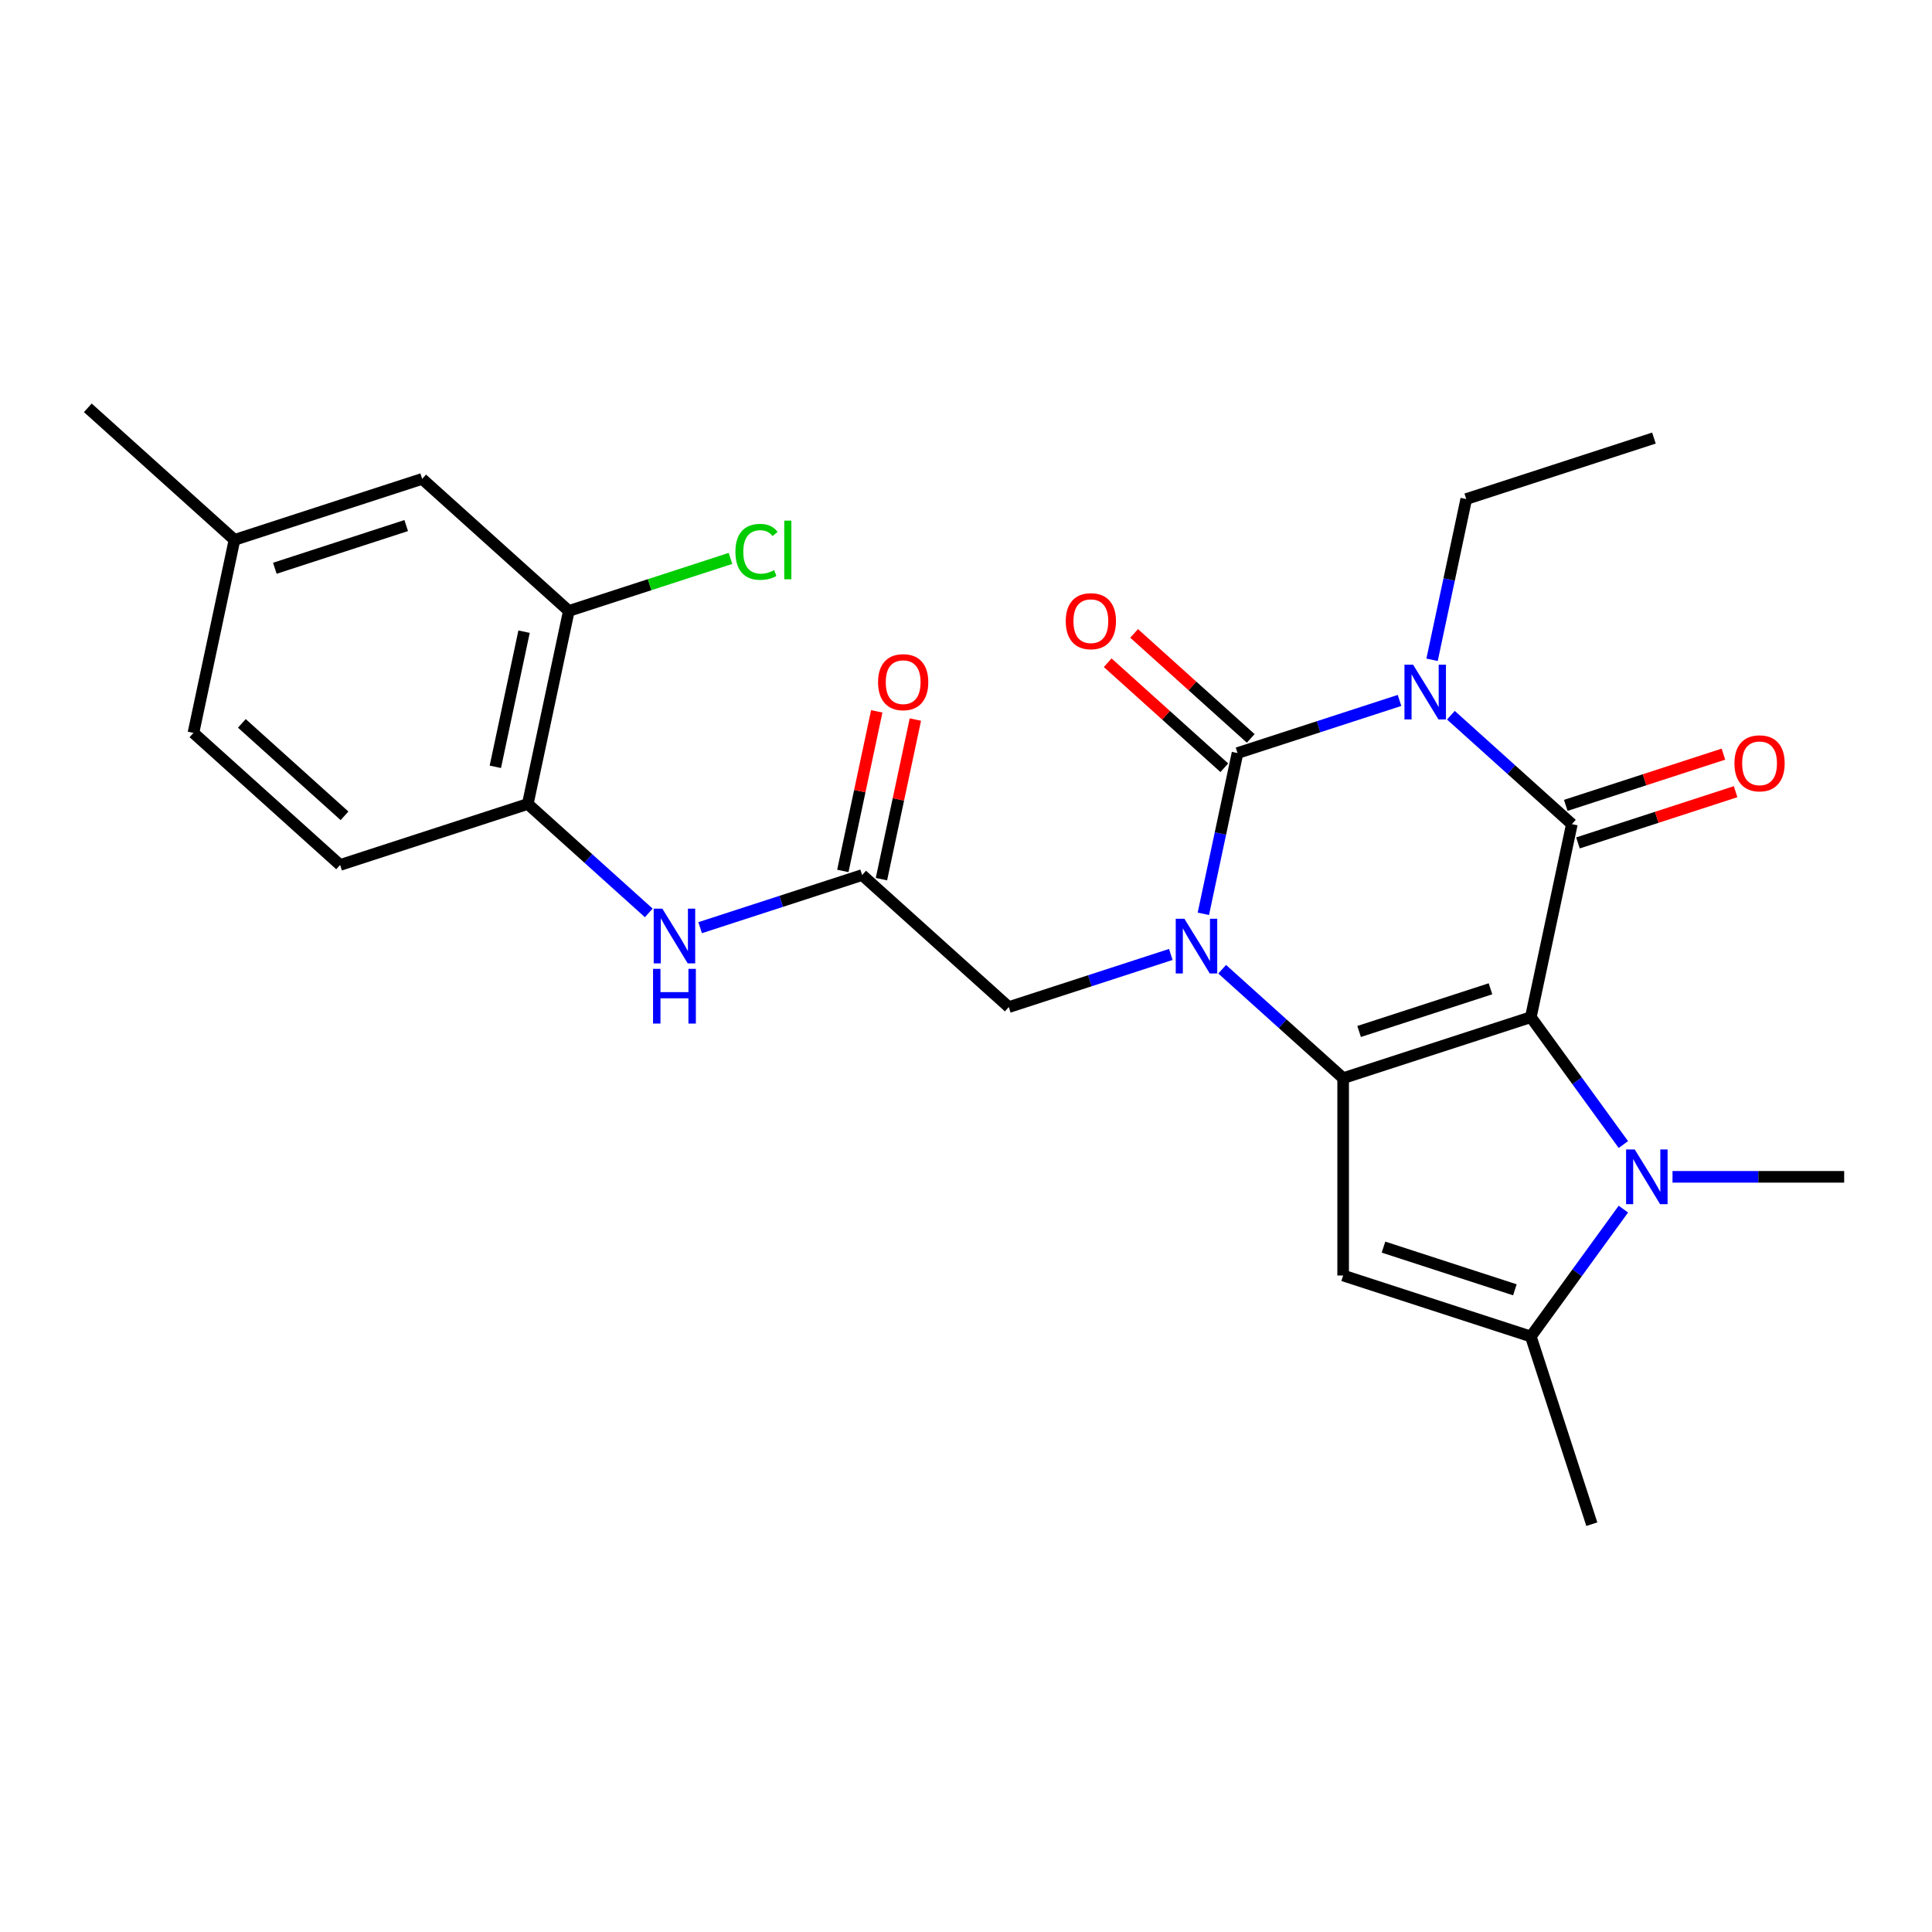 <?xml version='1.0' encoding='iso-8859-1'?>
<svg version='1.1' baseProfile='full'
              xmlns='http://www.w3.org/2000/svg'
                      xmlns:rdkit='http://www.rdkit.org/xml'
                      xmlns:xlink='http://www.w3.org/1999/xlink'
                  xml:space='preserve'
width='1000px' height='1000px' viewBox='0 0 1000 1000'>
<!-- END OF HEADER -->
<rect style='opacity:1.0;fill:#FFFFFF;stroke:none' width='1000' height='1000' x='0' y='0'> </rect>
<path class='bond-0' d='M 792.358,526.489 L 695.21,558.054' style='fill:none;fill-rule:evenodd;stroke:#000000;stroke-width:6px;stroke-linecap:butt;stroke-linejoin:miter;stroke-opacity:1' />
<path class='bond-0' d='M 771.473,511.794 L 703.469,533.89' style='fill:none;fill-rule:evenodd;stroke:#000000;stroke-width:6px;stroke-linecap:butt;stroke-linejoin:miter;stroke-opacity:1' />
<path class='bond-2' d='M 792.358,526.489 L 813.595,426.574' style='fill:none;fill-rule:evenodd;stroke:#000000;stroke-width:6px;stroke-linecap:butt;stroke-linejoin:miter;stroke-opacity:1' />
<path class='bond-5' d='M 792.358,526.489 L 816.307,559.451' style='fill:none;fill-rule:evenodd;stroke:#000000;stroke-width:6px;stroke-linecap:butt;stroke-linejoin:miter;stroke-opacity:1' />
<path class='bond-5' d='M 816.307,559.451 L 840.255,592.414' style='fill:none;fill-rule:evenodd;stroke:#0000FF;stroke-width:6px;stroke-linecap:butt;stroke-linejoin:miter;stroke-opacity:1' />
<path class='bond-3' d='M 695.21,558.054 L 663.902,529.864' style='fill:none;fill-rule:evenodd;stroke:#000000;stroke-width:6px;stroke-linecap:butt;stroke-linejoin:miter;stroke-opacity:1' />
<path class='bond-3' d='M 663.902,529.864 L 632.594,501.674' style='fill:none;fill-rule:evenodd;stroke:#0000FF;stroke-width:6px;stroke-linecap:butt;stroke-linejoin:miter;stroke-opacity:1' />
<path class='bond-6' d='M 695.21,558.054 L 695.21,660.201' style='fill:none;fill-rule:evenodd;stroke:#000000;stroke-width:6px;stroke-linecap:butt;stroke-linejoin:miter;stroke-opacity:1' />
<path class='bond-1' d='M 750.979,370.194 L 782.287,398.384' style='fill:none;fill-rule:evenodd;stroke:#0000FF;stroke-width:6px;stroke-linecap:butt;stroke-linejoin:miter;stroke-opacity:1' />
<path class='bond-1' d='M 782.287,398.384 L 813.595,426.574' style='fill:none;fill-rule:evenodd;stroke:#000000;stroke-width:6px;stroke-linecap:butt;stroke-linejoin:miter;stroke-opacity:1' />
<path class='bond-4' d='M 724.392,362.544 L 682.465,376.167' style='fill:none;fill-rule:evenodd;stroke:#0000FF;stroke-width:6px;stroke-linecap:butt;stroke-linejoin:miter;stroke-opacity:1' />
<path class='bond-4' d='M 682.465,376.167 L 640.538,389.789' style='fill:none;fill-rule:evenodd;stroke:#000000;stroke-width:6px;stroke-linecap:butt;stroke-linejoin:miter;stroke-opacity:1' />
<path class='bond-17' d='M 741.238,341.511 L 750.08,299.91' style='fill:none;fill-rule:evenodd;stroke:#0000FF;stroke-width:6px;stroke-linecap:butt;stroke-linejoin:miter;stroke-opacity:1' />
<path class='bond-17' d='M 750.08,299.91 L 758.923,258.309' style='fill:none;fill-rule:evenodd;stroke:#000000;stroke-width:6px;stroke-linecap:butt;stroke-linejoin:miter;stroke-opacity:1' />
<path class='bond-14' d='M 816.752,436.289 L 857.549,423.033' style='fill:none;fill-rule:evenodd;stroke:#000000;stroke-width:6px;stroke-linecap:butt;stroke-linejoin:miter;stroke-opacity:1' />
<path class='bond-14' d='M 857.549,423.033 L 898.346,409.777' style='fill:none;fill-rule:evenodd;stroke:#FF0000;stroke-width:6px;stroke-linecap:butt;stroke-linejoin:miter;stroke-opacity:1' />
<path class='bond-14' d='M 810.439,416.859 L 851.236,403.603' style='fill:none;fill-rule:evenodd;stroke:#000000;stroke-width:6px;stroke-linecap:butt;stroke-linejoin:miter;stroke-opacity:1' />
<path class='bond-14' d='M 851.236,403.603 L 892.033,390.348' style='fill:none;fill-rule:evenodd;stroke:#FF0000;stroke-width:6px;stroke-linecap:butt;stroke-linejoin:miter;stroke-opacity:1' />
<path class='bond-9' d='M 606.006,494.024 L 564.079,507.647' style='fill:none;fill-rule:evenodd;stroke:#0000FF;stroke-width:6px;stroke-linecap:butt;stroke-linejoin:miter;stroke-opacity:1' />
<path class='bond-9' d='M 564.079,507.647 L 522.153,521.27' style='fill:none;fill-rule:evenodd;stroke:#000000;stroke-width:6px;stroke-linecap:butt;stroke-linejoin:miter;stroke-opacity:1' />
<path class='bond-27' d='M 622.853,472.991 L 631.695,431.39' style='fill:none;fill-rule:evenodd;stroke:#0000FF;stroke-width:6px;stroke-linecap:butt;stroke-linejoin:miter;stroke-opacity:1' />
<path class='bond-27' d='M 631.695,431.39 L 640.538,389.789' style='fill:none;fill-rule:evenodd;stroke:#000000;stroke-width:6px;stroke-linecap:butt;stroke-linejoin:miter;stroke-opacity:1' />
<path class='bond-12' d='M 647.373,382.198 L 617.194,355.026' style='fill:none;fill-rule:evenodd;stroke:#000000;stroke-width:6px;stroke-linecap:butt;stroke-linejoin:miter;stroke-opacity:1' />
<path class='bond-12' d='M 617.194,355.026 L 587.016,327.853' style='fill:none;fill-rule:evenodd;stroke:#FF0000;stroke-width:6px;stroke-linecap:butt;stroke-linejoin:miter;stroke-opacity:1' />
<path class='bond-12' d='M 633.703,397.38 L 603.525,370.208' style='fill:none;fill-rule:evenodd;stroke:#000000;stroke-width:6px;stroke-linecap:butt;stroke-linejoin:miter;stroke-opacity:1' />
<path class='bond-12' d='M 603.525,370.208 L 573.346,343.035' style='fill:none;fill-rule:evenodd;stroke:#FF0000;stroke-width:6px;stroke-linecap:butt;stroke-linejoin:miter;stroke-opacity:1' />
<path class='bond-7' d='M 840.255,625.841 L 816.307,658.804' style='fill:none;fill-rule:evenodd;stroke:#0000FF;stroke-width:6px;stroke-linecap:butt;stroke-linejoin:miter;stroke-opacity:1' />
<path class='bond-7' d='M 816.307,658.804 L 792.358,691.766' style='fill:none;fill-rule:evenodd;stroke:#000000;stroke-width:6px;stroke-linecap:butt;stroke-linejoin:miter;stroke-opacity:1' />
<path class='bond-20' d='M 865.692,609.128 L 910.119,609.128' style='fill:none;fill-rule:evenodd;stroke:#0000FF;stroke-width:6px;stroke-linecap:butt;stroke-linejoin:miter;stroke-opacity:1' />
<path class='bond-20' d='M 910.119,609.128 L 954.545,609.128' style='fill:none;fill-rule:evenodd;stroke:#000000;stroke-width:6px;stroke-linecap:butt;stroke-linejoin:miter;stroke-opacity:1' />
<path class='bond-26' d='M 695.21,660.201 L 792.358,691.766' style='fill:none;fill-rule:evenodd;stroke:#000000;stroke-width:6px;stroke-linecap:butt;stroke-linejoin:miter;stroke-opacity:1' />
<path class='bond-26' d='M 716.095,645.506 L 784.099,667.602' style='fill:none;fill-rule:evenodd;stroke:#000000;stroke-width:6px;stroke-linecap:butt;stroke-linejoin:miter;stroke-opacity:1' />
<path class='bond-23' d='M 792.358,691.766 L 823.923,788.914' style='fill:none;fill-rule:evenodd;stroke:#000000;stroke-width:6px;stroke-linecap:butt;stroke-linejoin:miter;stroke-opacity:1' />
<path class='bond-8' d='M 446.242,452.92 L 522.153,521.27' style='fill:none;fill-rule:evenodd;stroke:#000000;stroke-width:6px;stroke-linecap:butt;stroke-linejoin:miter;stroke-opacity:1' />
<path class='bond-10' d='M 446.242,452.92 L 404.315,466.543' style='fill:none;fill-rule:evenodd;stroke:#000000;stroke-width:6px;stroke-linecap:butt;stroke-linejoin:miter;stroke-opacity:1' />
<path class='bond-10' d='M 404.315,466.543 L 362.388,480.166' style='fill:none;fill-rule:evenodd;stroke:#0000FF;stroke-width:6px;stroke-linecap:butt;stroke-linejoin:miter;stroke-opacity:1' />
<path class='bond-16' d='M 456.234,455.044 L 465.013,413.743' style='fill:none;fill-rule:evenodd;stroke:#000000;stroke-width:6px;stroke-linecap:butt;stroke-linejoin:miter;stroke-opacity:1' />
<path class='bond-16' d='M 465.013,413.743 L 473.791,372.442' style='fill:none;fill-rule:evenodd;stroke:#FF0000;stroke-width:6px;stroke-linecap:butt;stroke-linejoin:miter;stroke-opacity:1' />
<path class='bond-16' d='M 436.251,450.796 L 445.03,409.495' style='fill:none;fill-rule:evenodd;stroke:#000000;stroke-width:6px;stroke-linecap:butt;stroke-linejoin:miter;stroke-opacity:1' />
<path class='bond-16' d='M 445.03,409.495 L 453.808,368.195' style='fill:none;fill-rule:evenodd;stroke:#FF0000;stroke-width:6px;stroke-linecap:butt;stroke-linejoin:miter;stroke-opacity:1' />
<path class='bond-11' d='M 335.801,472.515 L 304.493,444.325' style='fill:none;fill-rule:evenodd;stroke:#0000FF;stroke-width:6px;stroke-linecap:butt;stroke-linejoin:miter;stroke-opacity:1' />
<path class='bond-11' d='M 304.493,444.325 L 273.185,416.135' style='fill:none;fill-rule:evenodd;stroke:#000000;stroke-width:6px;stroke-linecap:butt;stroke-linejoin:miter;stroke-opacity:1' />
<path class='bond-13' d='M 273.185,416.135 L 294.422,316.22' style='fill:none;fill-rule:evenodd;stroke:#000000;stroke-width:6px;stroke-linecap:butt;stroke-linejoin:miter;stroke-opacity:1' />
<path class='bond-13' d='M 256.387,396.9 L 271.254,326.96' style='fill:none;fill-rule:evenodd;stroke:#000000;stroke-width:6px;stroke-linecap:butt;stroke-linejoin:miter;stroke-opacity:1' />
<path class='bond-18' d='M 273.185,416.135 L 176.037,447.7' style='fill:none;fill-rule:evenodd;stroke:#000000;stroke-width:6px;stroke-linecap:butt;stroke-linejoin:miter;stroke-opacity:1' />
<path class='bond-15' d='M 294.422,316.22 L 218.512,247.871' style='fill:none;fill-rule:evenodd;stroke:#000000;stroke-width:6px;stroke-linecap:butt;stroke-linejoin:miter;stroke-opacity:1' />
<path class='bond-19' d='M 294.422,316.22 L 336.259,302.627' style='fill:none;fill-rule:evenodd;stroke:#000000;stroke-width:6px;stroke-linecap:butt;stroke-linejoin:miter;stroke-opacity:1' />
<path class='bond-19' d='M 336.259,302.627 L 378.096,289.033' style='fill:none;fill-rule:evenodd;stroke:#00CC00;stroke-width:6px;stroke-linecap:butt;stroke-linejoin:miter;stroke-opacity:1' />
<path class='bond-28' d='M 218.512,247.871 L 121.365,279.436' style='fill:none;fill-rule:evenodd;stroke:#000000;stroke-width:6px;stroke-linecap:butt;stroke-linejoin:miter;stroke-opacity:1' />
<path class='bond-28' d='M 210.253,272.035 L 142.25,294.131' style='fill:none;fill-rule:evenodd;stroke:#000000;stroke-width:6px;stroke-linecap:butt;stroke-linejoin:miter;stroke-opacity:1' />
<path class='bond-25' d='M 758.923,258.309 L 856.071,226.744' style='fill:none;fill-rule:evenodd;stroke:#000000;stroke-width:6px;stroke-linecap:butt;stroke-linejoin:miter;stroke-opacity:1' />
<path class='bond-22' d='M 176.037,447.7 L 100.127,379.351' style='fill:none;fill-rule:evenodd;stroke:#000000;stroke-width:6px;stroke-linecap:butt;stroke-linejoin:miter;stroke-opacity:1' />
<path class='bond-22' d='M 178.321,422.266 L 125.183,374.421' style='fill:none;fill-rule:evenodd;stroke:#000000;stroke-width:6px;stroke-linecap:butt;stroke-linejoin:miter;stroke-opacity:1' />
<path class='bond-21' d='M 121.365,279.436 L 100.127,379.351' style='fill:none;fill-rule:evenodd;stroke:#000000;stroke-width:6px;stroke-linecap:butt;stroke-linejoin:miter;stroke-opacity:1' />
<path class='bond-24' d='M 121.365,279.436 L 45.455,211.086' style='fill:none;fill-rule:evenodd;stroke:#000000;stroke-width:6px;stroke-linecap:butt;stroke-linejoin:miter;stroke-opacity:1' />
<path  class='atom-2' d='M 731.425 344.064
L 740.705 359.064
Q 741.625 360.544, 743.105 363.224
Q 744.585 365.904, 744.665 366.064
L 744.665 344.064
L 748.425 344.064
L 748.425 372.384
L 744.545 372.384
L 734.585 355.984
Q 733.425 354.064, 732.185 351.864
Q 730.985 349.664, 730.625 348.984
L 730.625 372.384
L 726.945 372.384
L 726.945 344.064
L 731.425 344.064
' fill='#0000FF'/>
<path  class='atom-4' d='M 613.04 475.544
L 622.32 490.544
Q 623.24 492.024, 624.72 494.704
Q 626.2 497.384, 626.28 497.544
L 626.28 475.544
L 630.04 475.544
L 630.04 503.864
L 626.16 503.864
L 616.2 487.464
Q 615.04 485.544, 613.8 483.344
Q 612.6 481.144, 612.24 480.464
L 612.24 503.864
L 608.56 503.864
L 608.56 475.544
L 613.04 475.544
' fill='#0000FF'/>
<path  class='atom-6' d='M 846.138 594.968
L 855.418 609.968
Q 856.338 611.448, 857.818 614.128
Q 859.298 616.808, 859.378 616.968
L 859.378 594.968
L 863.138 594.968
L 863.138 623.288
L 859.258 623.288
L 849.298 606.888
Q 848.138 604.968, 846.898 602.768
Q 845.698 600.568, 845.338 599.888
L 845.338 623.288
L 841.658 623.288
L 841.658 594.968
L 846.138 594.968
' fill='#0000FF'/>
<path  class='atom-11' d='M 342.835 470.325
L 352.115 485.325
Q 353.035 486.805, 354.515 489.485
Q 355.995 492.165, 356.075 492.325
L 356.075 470.325
L 359.835 470.325
L 359.835 498.645
L 355.955 498.645
L 345.995 482.245
Q 344.835 480.325, 343.595 478.125
Q 342.395 475.925, 342.035 475.245
L 342.035 498.645
L 338.355 498.645
L 338.355 470.325
L 342.835 470.325
' fill='#0000FF'/>
<path  class='atom-11' d='M 338.015 501.477
L 341.855 501.477
L 341.855 513.517
L 356.335 513.517
L 356.335 501.477
L 360.175 501.477
L 360.175 529.797
L 356.335 529.797
L 356.335 516.717
L 341.855 516.717
L 341.855 529.797
L 338.015 529.797
L 338.015 501.477
' fill='#0000FF'/>
<path  class='atom-13' d='M 551.628 321.52
Q 551.628 314.72, 554.988 310.92
Q 558.348 307.12, 564.628 307.12
Q 570.908 307.12, 574.268 310.92
Q 577.628 314.72, 577.628 321.52
Q 577.628 328.4, 574.228 332.32
Q 570.828 336.2, 564.628 336.2
Q 558.388 336.2, 554.988 332.32
Q 551.628 328.44, 551.628 321.52
M 564.628 333
Q 568.948 333, 571.268 330.12
Q 573.628 327.2, 573.628 321.52
Q 573.628 315.96, 571.268 313.16
Q 568.948 310.32, 564.628 310.32
Q 560.308 310.32, 557.948 313.12
Q 555.628 315.92, 555.628 321.52
Q 555.628 327.24, 557.948 330.12
Q 560.308 333, 564.628 333
' fill='#FF0000'/>
<path  class='atom-15' d='M 897.743 395.089
Q 897.743 388.289, 901.103 384.489
Q 904.463 380.689, 910.743 380.689
Q 917.023 380.689, 920.383 384.489
Q 923.743 388.289, 923.743 395.089
Q 923.743 401.969, 920.343 405.889
Q 916.943 409.769, 910.743 409.769
Q 904.503 409.769, 901.103 405.889
Q 897.743 402.009, 897.743 395.089
M 910.743 406.569
Q 915.063 406.569, 917.383 403.689
Q 919.743 400.769, 919.743 395.089
Q 919.743 389.529, 917.383 386.729
Q 915.063 383.889, 910.743 383.889
Q 906.423 383.889, 904.063 386.689
Q 901.743 389.489, 901.743 395.089
Q 901.743 400.809, 904.063 403.689
Q 906.423 406.569, 910.743 406.569
' fill='#FF0000'/>
<path  class='atom-17' d='M 454.48 353.085
Q 454.48 346.285, 457.84 342.485
Q 461.2 338.685, 467.48 338.685
Q 473.76 338.685, 477.12 342.485
Q 480.48 346.285, 480.48 353.085
Q 480.48 359.965, 477.08 363.885
Q 473.68 367.765, 467.48 367.765
Q 461.24 367.765, 457.84 363.885
Q 454.48 360.005, 454.48 353.085
M 467.48 364.565
Q 471.8 364.565, 474.12 361.685
Q 476.48 358.765, 476.48 353.085
Q 476.48 347.525, 474.12 344.725
Q 471.8 341.885, 467.48 341.885
Q 463.16 341.885, 460.8 344.685
Q 458.48 347.485, 458.48 353.085
Q 458.48 358.805, 460.8 361.685
Q 463.16 364.565, 467.48 364.565
' fill='#FF0000'/>
<path  class='atom-20' d='M 380.65 285.635
Q 380.65 278.595, 383.93 274.915
Q 387.25 271.195, 393.53 271.195
Q 399.37 271.195, 402.49 275.315
L 399.85 277.475
Q 397.57 274.475, 393.53 274.475
Q 389.25 274.475, 386.97 277.355
Q 384.73 280.195, 384.73 285.635
Q 384.73 291.235, 387.05 294.115
Q 389.41 296.995, 393.97 296.995
Q 397.09 296.995, 400.73 295.115
L 401.85 298.115
Q 400.37 299.075, 398.13 299.635
Q 395.89 300.195, 393.41 300.195
Q 387.25 300.195, 383.93 296.435
Q 380.65 292.675, 380.65 285.635
' fill='#00CC00'/>
<path  class='atom-20' d='M 405.93 269.475
L 409.61 269.475
L 409.61 299.835
L 405.93 299.835
L 405.93 269.475
' fill='#00CC00'/>
</svg>
